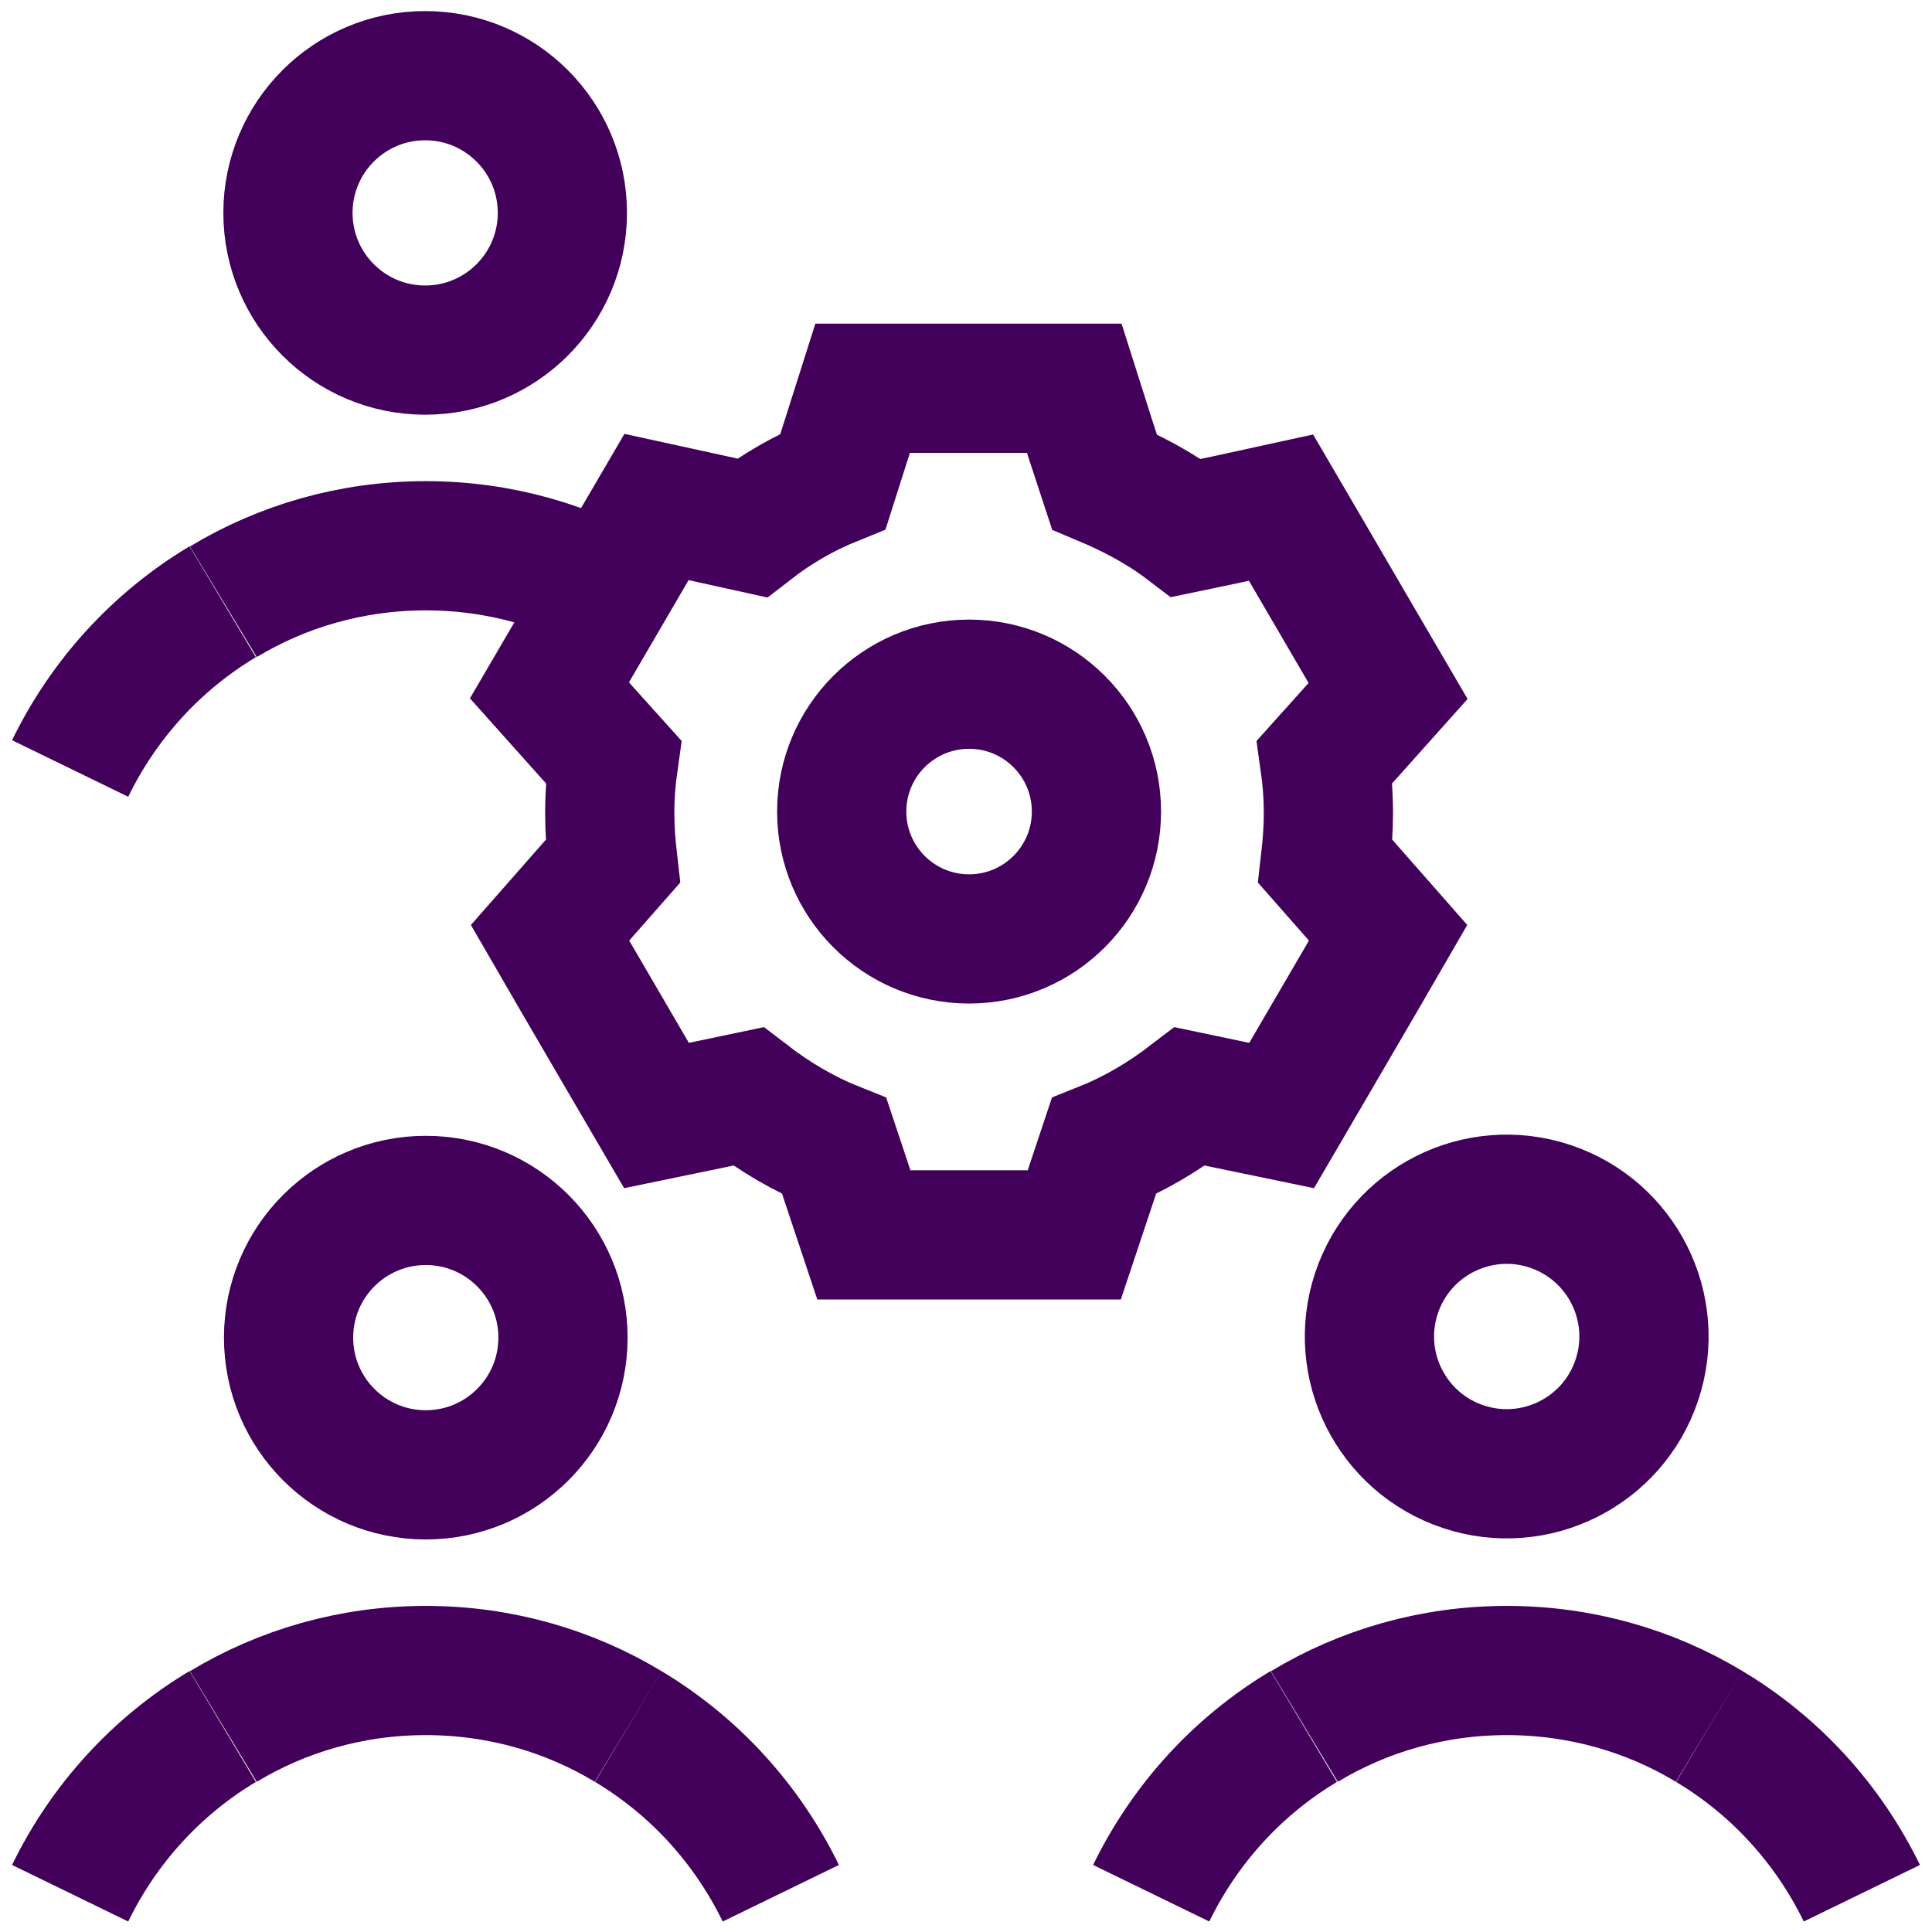 <?xml version="1.0" encoding="utf-8"?>
<!-- Generator: $$$/GeneralStr/196=Adobe Illustrator 27.6.0, SVG Export Plug-In . SVG Version: 6.00 Build 0)  -->
<svg version="1.1" id="Ebene_1" xmlns="http://www.w3.org/2000/svg" xmlns:xlink="http://www.w3.org/1999/xlink" x="0px" y="0px"
	 viewBox="0 0 314 314" style="enable-background:new 0 0 314 314;" xml:space="preserve">
<style type="text/css">
	.st0{display:none;}
	.st1{display:inline;fill:none;stroke:#000000;stroke-width:0.535;stroke-miterlimit:10;}
	.st2{display:inline;fill:none;stroke:#231F20;stroke-width:0.535;stroke-miterlimit:10;}
	.st3{fill:none;stroke:#42005A;stroke-width:21;stroke-miterlimit:10;}
	.st4{fill:none;stroke:#42005A;stroke-width:21;stroke-miterlimit:10;}
</style>
<g id="Layer_2" class="st0">
	<path class="st1" d="M22.1,1.3v311.4 M42.8,1.3v311.4 M63.6,1.3v311.4 M84.4,1.3v311.4 M105.1,1.3v311.4 M125.9,1.3v311.4
		 M146.6,1.3v311.4 M167.4,1.3v311.4 M188.1,1.3v311.4 M208.9,1.3v311.4 M229.6,1.3v311.4 M250.4,1.3v311.4 M271.2,1.3v311.4
		 M291.9,1.3v311.4 M1.3,22.1h311.4 M1.3,42.8h311.4 M1.3,63.6h311.4 M1.3,84.4h311.4 M1.3,105.1h311.4 M1.3,125.9h311.4 M1.3,146.6
		h311.4 M1.3,167.4h311.4 M1.3,188.1h311.4 M1.3,208.9h311.4 M1.3,229.6h311.4 M1.3,250.4h311.4 M1.3,271.2h311.4 M1.3,291.9h311.4
		 M1.3,1.3h311.4v311.3H1.3V1.3z"/>
</g>
<g id="Layer_1">
	<g id="Layer_1_00000057859647745413351270000008440471867541387955_" class="st0">
		<path class="st2" d="M22.1,1.3v311.4 M42.8,1.3v311.4 M63.6,1.3v311.4 M84.4,1.3v311.4 M105.1,1.3v311.4 M125.9,1.3v311.4
			 M146.6,1.3v311.4 M167.4,1.3v311.4 M188.1,1.3v311.4 M208.9,1.3v311.4 M229.6,1.3v311.4 M250.4,1.3v311.4 M271.2,1.3v311.4
			 M291.9,1.3v311.4 M1.3,22.1h311.4 M1.3,42.8h311.4 M1.3,63.6h311.4 M1.3,84.4h311.4 M1.3,105.1h311.4 M1.3,125.9h311.4
			 M1.3,146.6h311.4 M1.3,167.4h311.4 M1.3,188.1h311.4 M1.3,208.9h311.4 M1.3,229.6h311.4 M1.3,250.4h311.4 M1.3,271.2h311.4
			 M1.3,291.9h311.4 M1.3,1.3h311.4v311.3H1.3V1.3z"/>
	</g>
	<g>
		<path class="st3" d="M99.7,123.8c-0.4,2.8-0.6,5.6-0.6,8.4c0,2.6,0.2,5.2,0.5,7.8l-4.4,5l-5.8,6.6l4.4,7.6l4.2,7.2l4.2,7.2
			l4.5,7.7l8.7-1.8l6.2-1.3c4.3,3.3,9,6.1,14,8.1l2,6l2.8,8.4h8.8h8.3h8.3h8.8l2.8-8.4l2-6c5-2,9.7-4.8,14-8.1l6.2,1.3l8.7,1.8
			l4.5-7.7l4.2-7.2l4.2-7.2l4.4-7.6l-5.8-6.6l-4.4-5c0.3-2.6,0.5-5.2,0.5-7.8c0-2.8-0.2-5.6-0.6-8.4l4.4-4.9l5.9-6.6l-4.5-7.7
			l-4.2-7.2l-4.2-7.2l-4.5-7.7l-8.7,1.9l-6.7,1.4c-4.6-3.5-9.5-5.9-13.3-7.5l-2.2-6.7l-2.7-8.5h-8.9h-8.3h-8.3h-8.9l-2.7,8.5
			l-2.1,6.6c-4.7,1.9-9.2,4.5-13.2,7.6l-6.8-1.5l-8.7-1.9l-4.5,7.7L98,97.3l-4.2,7.2l-4.5,7.7l5.9,6.6L99.7,123.8z"/>
		<circle class="st3" cx="157.5" cy="131.9" r="20.7"/>
		<g>
			<g>
				<path class="st3" d="M102.1,97.8"/>
				<path class="st3" d="M36.2,97.8c-10.7,6.4-19.3,15.8-24.8,27.1"/>
				<path class="st3" d="M102.1,97.8c-9.6-5.8-20.9-9.1-32.9-9.1S45.9,92,36.3,97.8"/>
			</g>
			<ellipse class="st4" cx="69.1" cy="34.6" rx="22.3" ry="22.3"/>
		</g>
		<g>
			<g>
				<path class="st3" d="M302.6,307.7c-5.5-11.3-14.1-20.7-24.8-27.1"/>
				<path class="st3" d="M211.9,280.6c-10.7,6.4-19.3,15.8-24.8,27.1"/>
				<path class="st3" d="M277.8,280.6c-9.6-5.8-20.9-9.1-32.9-9.1s-23.3,3.3-32.9,9.1"/>
			</g>
			
				<ellipse transform="matrix(0.316 -0.949 0.949 0.316 -38.727 380.961)" class="st4" cx="244.9" cy="217.3" rx="22.3" ry="22.3"/>
		</g>
		<g>
			<g>
				<path class="st3" d="M126.9,307.7c-5.5-11.3-14.1-20.7-24.8-27.1"/>
				<path class="st3" d="M36.2,280.6c-10.7,6.4-19.3,15.8-24.8,27.1"/>
				<path class="st3" d="M102.1,280.6c-9.6-5.8-20.9-9.1-32.9-9.1s-23.3,3.3-32.9,9.1"/>
			</g>
			<ellipse class="st4" cx="69.2" cy="217.4" rx="22.3" ry="22.3"/>
		</g>
	</g>
</g>
</svg>

